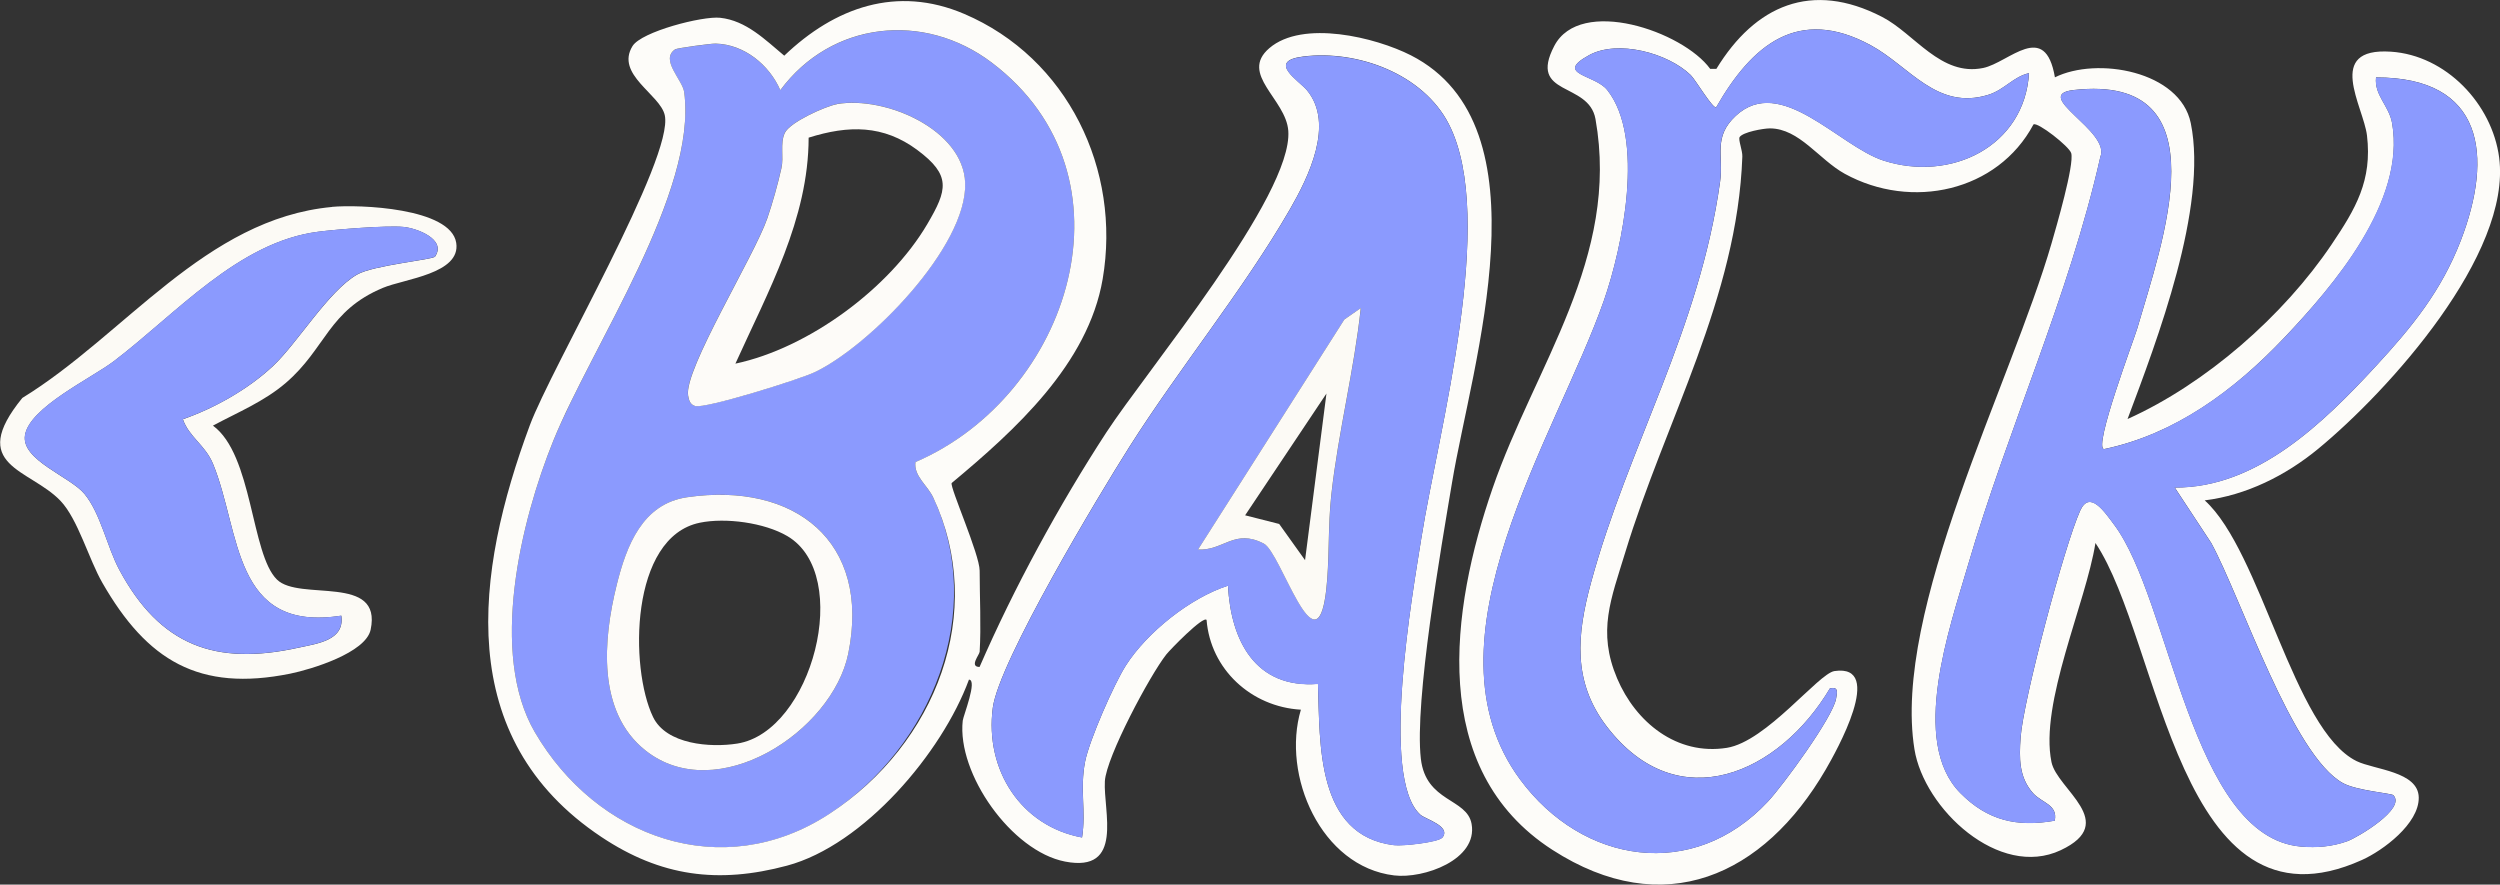<?xml version="1.0" encoding="UTF-8"?>
<svg id="Capa_1" data-name="Capa 1" xmlns="http://www.w3.org/2000/svg" viewBox="0 0 317.82 112.46">
  <rect x="0" y="0" width="317.82" height="112.46" fill="#333333" stroke="none"/>
  <defs>
    <style>
      .cls-1 {
        fill: #fcfaf5;
      }

      .cls-2 {
        fill: #fdfbf8;
      }

      .cls-3 {
        fill: #8b9afe;
      }

      .cls-4 {
        fill: #fdfcf9;
      }
    </style>
  </defs>
  <g>
    <path class="cls-4" d="M261.22,9.84c5.35-2.67,15.94-.82,17.29,5.82,2.18,10.69-4.26,27.53-8.04,37.61,9.97-4.48,19.83-13.12,25.94-22.19,3.06-4.54,5.18-8.13,4.5-13.86-.45-3.71-5.4-11.21,3.04-10.65,7,.46,12.86,6.63,13.76,13.45,1.61,12.32-14.04,29.66-23.02,37.05-4.09,3.37-9.12,5.89-14.41,6.54,7.21,6.51,11.27,29.2,19.31,33.15,2.25,1.1,7.86,1.3,7.9,4.63s-4.55,6.74-7.23,7.94c-23.36,10.51-25.54-27.9-33.87-40.3-1.23,7.7-7.12,20.37-5.59,27.85.71,3.48,8.67,7.67,1.18,11.2-7.83,3.69-17.38-5.26-18.6-12.83-2.84-17.62,12.29-46.56,17.44-64.35.59-2.05,2.9-9.97,2.49-11.43-.24-.85-4.3-4.02-4.8-3.65-4.55,8.54-15.51,10.93-23.99,6.27-3.27-1.8-5.77-5.75-9.5-5.77-.86,0-3.44.47-3.86,1.1-.21.32.37,1.71.34,2.48-.64,17.96-9.78,33.54-14.89,50.34-1.8,5.92-3.57,10-1.03,16,2.36,5.57,7.58,9.84,13.95,8.83,5.03-.8,11.65-9.46,13.68-9.76,6.53-.96.19,10.28-1.11,12.52-7.87,13.53-20.6,19.34-34.76,10.2-15.82-10.22-12.91-30.54-7.6-45.93,5.37-15.58,16.23-29.34,13.09-46.97-.86-4.8-8.61-2.83-5.24-9.29,3.3-6.33,16.34-1.87,19.82,2.91h.79c4.92-8.05,12.1-11.24,21.07-6.6,4.13,2.13,7.46,7.61,12.85,6.49,3.27-.68,7.88-6.14,9.12,1.21ZM257.94,9.3c-1.96.43-3.14,2.12-5.14,2.74-6.56,2.06-10.04-3.62-14.99-6.3-9.23-5-15.11,0-19.63,7.89-.4.28-2.65-3.52-3.24-4.09-2.91-2.81-9.28-4.53-12.92-2.53-4.49,2.46.75,2.45,2.31,4.43,4.83,6.1,1.95,19.96-.43,26.77-6.02,17.2-23.61,43.33-10.66,60.87,7.96,10.78,22.02,12.97,31.51,2.82,1.93-2.06,8.26-10.72,8.67-13.08.14-.79.34-1.55-.78-1.32-6.41,10.8-19.28,16.65-28.34,4.9-4.44-5.76-3.82-11.77-2.03-18.35,4.73-17.38,13.8-32.15,16.41-50.98.46-3.31-.93-5.62,1.98-8.34,5.73-5.34,13.11,3.84,18.79,5.68,8.54,2.76,17.92-1.78,18.5-11.12ZM276.46,61.98c10.47.07,18.96-8.26,25.61-15.47,4.58-4.96,8.27-9.5,10.75-15.89,4.19-10.83,2.96-20.8-10.76-20.78-.24,2.27,1.65,3.57,2.05,5.83,1.73,9.95-7.33,20.54-13.75,27.3s-13.86,12.23-22.87,14.12c-1.43-.1,3.87-14.12,4.22-15.34,3.08-10.66,11.14-32.47-8.07-30.31-5.54.62,4.76,5.22,3.37,8.52-3.98,17.69-11.75,34.5-16.83,51.91-2.31,7.92-7.45,22.39-.96,28.95,3.47,3.51,7.22,4.35,12,3.51.42-2.04-1.65-2.26-2.75-3.49-1.82-2.03-1.77-4.47-1.59-7.09.33-4.73,5.58-24.45,7.57-28.83,1.22-2.69,3.1.16,4.31,1.77,7.2,9.56,9.75,39.7,23.75,40.93,2.03.18,4,0,5.9-.68,1.3-.47,7.55-4.17,5.84-5.86-.24-.23-4.63-.57-6.38-1.52-6.44-3.51-12.92-23.5-16.76-30.54l-4.64-7.05Z"/>
    <path class="cls-3" d="M276.46,61.98l4.64,7.05c3.84,7.04,10.31,27.02,16.76,30.54,1.75.95,6.14,1.29,6.38,1.52,1.72,1.69-4.54,5.38-5.84,5.86-1.9.69-3.88.86-5.9.68-14.01-1.23-16.56-31.38-23.75-40.93-1.21-1.61-3.09-4.45-4.31-1.77-1.99,4.39-7.24,24.11-7.57,28.83-.18,2.62-.23,5.05,1.59,7.09,1.11,1.24,3.18,1.46,2.75,3.49-4.78.84-8.52,0-12-3.51-6.49-6.56-1.35-21.03.96-28.95,5.08-17.41,12.85-34.22,16.83-51.91,1.39-3.3-8.91-7.9-3.37-8.52,19.21-2.16,11.14,19.65,8.07,30.31-.35,1.22-5.65,15.24-4.22,15.34,9.02-1.89,16.67-7.58,22.87-14.12s15.47-17.35,13.75-27.3c-.39-2.26-2.29-3.56-2.05-5.83,13.72-.02,14.95,9.95,10.76,20.78-2.47,6.39-6.17,10.93-10.75,15.89-6.65,7.21-15.14,15.54-25.61,15.47Z"/>
    <path class="cls-3" d="M257.94,9.3c-.58,9.34-9.96,13.87-18.5,11.12-5.69-1.84-13.06-11.02-18.79-5.68-2.92,2.72-1.53,5.03-1.98,8.34-2.61,18.83-11.68,33.6-16.41,50.98-1.79,6.58-2.4,12.59,2.03,18.35,9.06,11.75,21.93,5.9,28.34-4.9,1.13-.23.92.53.78,1.32-.41,2.37-6.74,11.02-8.67,13.08-9.48,10.15-23.54,7.96-31.51-2.82-12.95-17.54,4.64-43.67,10.66-60.87,2.38-6.81,5.26-20.67.43-26.77-1.56-1.98-6.8-1.97-2.31-4.43,3.65-2,10.01-.28,12.92,2.53.59.57,2.84,4.37,3.24,4.09,4.52-7.89,10.4-12.89,19.63-7.89,4.95,2.68,8.44,8.35,14.99,6.3,2-.63,3.17-2.31,5.14-2.74Z"/>
  </g>
  <g>
    <g>
      <g>
        <path class="cls-3" d="M116.38,58.74c-.23,1.8,1.52,2.95,2.25,4.5,6.83,14.52-.21,31.76-13.21,40.24-13.64,8.89-29.62,2.99-37.42-10.38-5.84-10.01-1.82-26.82,2.35-37.08,4.9-12.06,18.35-31.59,16.63-44.3-.21-1.56-3.1-4.12-1.15-5.44.22-.15,4.56-.75,5.15-.73,3.65.11,6.82,2.71,8.22,5.92,6.46-8.72,18.22-10.07,26.91-3.48,18.99,14.4,9.95,42.28-9.73,50.76ZM106.41,13.23c-1.49.26-6.06,2.34-6.66,3.68s-.09,3.01-.42,4.47c-.45,2.02-1.12,4.41-1.79,6.36-1.65,4.8-10.63,19.28-10.07,22.54.1.59.26,1.15.9,1.33,1.28.37,13.23-3.37,15.19-4.3,6.95-3.3,19.44-15.99,19.13-24.09-.26-6.77-10.14-11.05-16.29-10ZM87.37,63.21c-5.69.83-7.72,6.16-8.97,11.15-1.72,6.92-2.53,16.12,3.64,21.03,9.07,7.22,23.78-2.38,25.8-12.31,2.9-14.29-6.86-21.85-20.47-19.87Z"/>
        <path class="cls-2" d="M106.41,13.23c6.14-1.05,16.03,3.23,16.29,10,.31,8.1-12.18,20.8-19.13,24.09-1.95.93-13.91,4.67-15.19,4.3-.65-.19-.8-.74-.9-1.33-.56-3.26,8.42-17.74,10.07-22.54.67-1.95,1.34-4.34,1.79-6.36.33-1.46-.19-3.11.42-4.47s5.17-3.42,6.66-3.68ZM93.49,46.23c9.31-1.98,19.59-9.57,24.4-17.75,2.55-4.34,3.06-6.18-1.26-9.4s-8.74-3.18-13.83-1.58c-.01,10.36-5.17,19.57-9.31,28.73Z"/>
        <path class="cls-2" d="M87.37,63.21c13.61-1.97,23.37,5.58,20.47,19.87-2.02,9.93-16.73,19.53-25.8,12.31-6.17-4.91-5.36-14.11-3.64-21.03,1.24-4.99,3.27-10.33,8.97-11.15ZM88.98,66.45c-8.91,1.81-8.95,18.49-5.96,24.7,1.69,3.5,7.29,3.92,10.7,3.38,9.5-1.49,14.76-21.46,6.37-26.38-2.92-1.71-7.84-2.37-11.12-1.7Z"/>
      </g>
      <g>
        <path class="cls-1" d="M42.19,26.3c3.43-.32,15.13.11,15.81,4.58.6,3.92-6.59,4.57-9.31,5.71-6.99,2.92-7.24,7.7-12.37,12.1-2.75,2.36-6.1,3.73-9.25,5.42,5.07,3.7,4.83,16.32,8.14,19.57,2.86,2.81,13.41-.76,11.91,6.37-.62,2.94-7.52,5.04-10.22,5.59-11.62,2.35-18.22-1.68-23.88-11.54-1.74-3.02-3.11-8.1-5.33-10.43-3.91-4.09-11.93-4.4-4.85-13.08,13.03-7.99,23.26-22.78,39.37-24.28ZM55.32,32.6c1.46-2.16-2.31-3.59-4.03-3.75-2.18-.2-8.49.31-10.82.61-10.16,1.29-18.09,10.45-25.98,16.45-2.86,2.18-10.71,5.86-11.31,9.4-.54,3.17,5.71,5.26,7.55,7.47,2.07,2.49,2.88,6.77,4.45,9.68,5.16,9.61,12.22,12.22,22.77,9.88,2.35-.52,5.91-.91,5.44-4.07-13.89,2.18-12.76-10.69-16.31-19.3-.99-2.4-3.04-3.4-3.83-5.67,4.03-1.41,8.35-3.85,11.46-6.77s7.01-9.49,10.68-11.62c2.1-1.21,9.66-1.88,9.94-2.3Z"/>
        <path class="cls-3" d="M55.32,32.6c-.29.42-7.85,1.09-9.94,2.3-3.67,2.12-7.49,8.62-10.68,11.62s-7.42,5.37-11.46,6.77c.79,2.28,2.84,3.27,3.83,5.67,3.56,8.62,2.43,21.48,16.31,19.3.47,3.17-3.1,3.55-5.44,4.07-10.54,2.34-17.6-.27-22.77-9.88-1.57-2.92-2.39-7.2-4.45-9.68-1.84-2.21-8.09-4.3-7.55-7.47.6-3.54,8.45-7.22,11.31-9.4,7.89-6.01,15.82-15.16,25.98-16.45,2.34-.3,8.64-.81,10.82-.61,1.73.16,5.5,1.59,4.03,3.75Z"/>
      </g>
    </g>
    <g>
      <path class="cls-4" d="M124.53,82.89c-.02.34-1.34,1.89,0,1.9,4.37-10.05,10.12-20.61,16.12-29.82,5.09-7.81,23.71-30.09,23.13-38.33-.29-4.06-6.27-7.21-2.41-10.52,4.25-3.64,13.5-1.37,17.99.91,17.64,8.99,7.75,39.24,5.24,54.29-1.36,8.14-4.81,27.84-3.97,35.14.64,5.55,5.86,4.99,6.45,8.28.82,4.56-6.1,7-9.84,6.55-9.32-1.11-14.34-12.74-11.86-21.07-6.31-.36-11.49-5.13-11.99-11.41-.42-.56-4.63,3.77-5.12,4.39-2.09,2.65-7.63,13.03-7.81,16.11-.22,3.8,2.48,11.68-5.06,10.22-6.81-1.32-13.75-11.18-13.01-17.91.07-.62,1.91-5.2.79-5.22-3.41,9.28-13.35,21.03-23.13,23.65-8.74,2.34-16.04,1.39-23.6-3.65-18.88-12.58-16.05-33.58-9.1-52.32,2.76-7.42,18.37-34.03,17.16-39.44-.59-2.65-6.32-5.18-4.1-8.78,1.13-1.84,8.9-3.84,11.13-3.6,3.33.35,5.77,2.83,8.16,4.82,6.44-6.16,14.31-8.96,22.86-5.32,13.18,5.61,19.99,19.85,17.62,33.71-1.85,10.83-11.17,19.25-19.2,25.94-.24.53,3.56,9.08,3.56,11.14,0,3.37.2,7,0,10.32ZM116.38,58.74c19.68-8.47,28.72-36.35,9.73-50.76-8.69-6.59-20.45-5.24-26.91,3.48-1.4-3.21-4.57-5.82-8.22-5.92-.6-.02-4.94.58-5.15.73-1.95,1.32.94,3.87,1.15,5.44,1.71,12.71-11.73,32.24-16.63,44.3-4.17,10.27-8.19,27.07-2.35,37.08,7.8,13.37,23.78,19.27,37.42,10.38s20.05-25.71,13.21-40.24c-.73-1.55-2.48-2.7-2.25-4.5ZM183.34,106.51c1.23-1.46-2.14-2.37-2.77-2.94-5.18-4.64-.98-28.21.14-35.26,2.14-13.49,9.66-40.44,3.48-52.53-3.26-6.37-11.6-9.46-18.5-8.6-4.74.59-.52,3.08.48,4.31,3.51,4.29.16,11.05-2.2,15.14-5.86,10.16-14.06,20.18-20.39,30.17-3.83,6.04-16.6,27.29-17.37,33.18-1.03,7.9,3.6,15.05,11.35,16.48.53-3.32-.3-6.15.39-9.66.54-2.7,3.66-9.83,5.18-12.21,2.68-4.19,8.17-8.6,12.98-10.14.37,6.98,3.47,13.11,11.44,12.49.26,7.62-.24,19.28,9.67,20.5,1.14.14,5.63-.38,6.12-.95Z"/>
      <path class="cls-3" d="M183.34,106.51c-.49.58-4.98,1.09-6.12.95-9.91-1.22-9.41-12.88-9.67-20.5-7.97.62-11.08-5.51-11.44-12.49-4.8,1.54-10.29,5.94-12.98,10.14-1.52,2.38-4.65,9.51-5.18,12.21-.7,3.51.13,6.34-.39,9.66-7.75-1.43-12.38-8.58-11.35-16.48.77-5.9,13.54-27.14,17.37-33.18,6.33-10,14.53-20.02,20.39-30.17,2.36-4.09,5.71-10.85,2.2-15.14-1-1.23-5.23-3.72-.48-4.31,6.9-.85,15.25,2.23,18.5,8.6,6.18,12.09-1.34,39.04-3.48,52.53-1.11,7.04-5.31,30.61-.14,35.26.63.57,4,1.48,2.77,2.94ZM172.99,39.17l-2.08,1.45-18.6,29.24c3.26.17,4.61-2.69,8.37-.75,2.18,1.13,6.65,16.38,7.9,6.11.47-3.84.22-8.28.68-12.36.89-8,2.9-15.76,3.74-23.69Z"/>
      <path class="cls-1" d="M172.99,39.17c-.84,7.93-2.85,15.69-3.74,23.69-.46,4.08-.21,8.52-.68,12.36-1.26,10.27-5.72-4.98-7.9-6.11-3.75-1.95-5.11.92-8.37.75l18.6-29.24,2.08-1.45ZM165.91,71.21l2.72-21.18-10.34,15.48,4.33,1.1,3.28,4.59Z"/>
    </g>
  </g>
</svg>